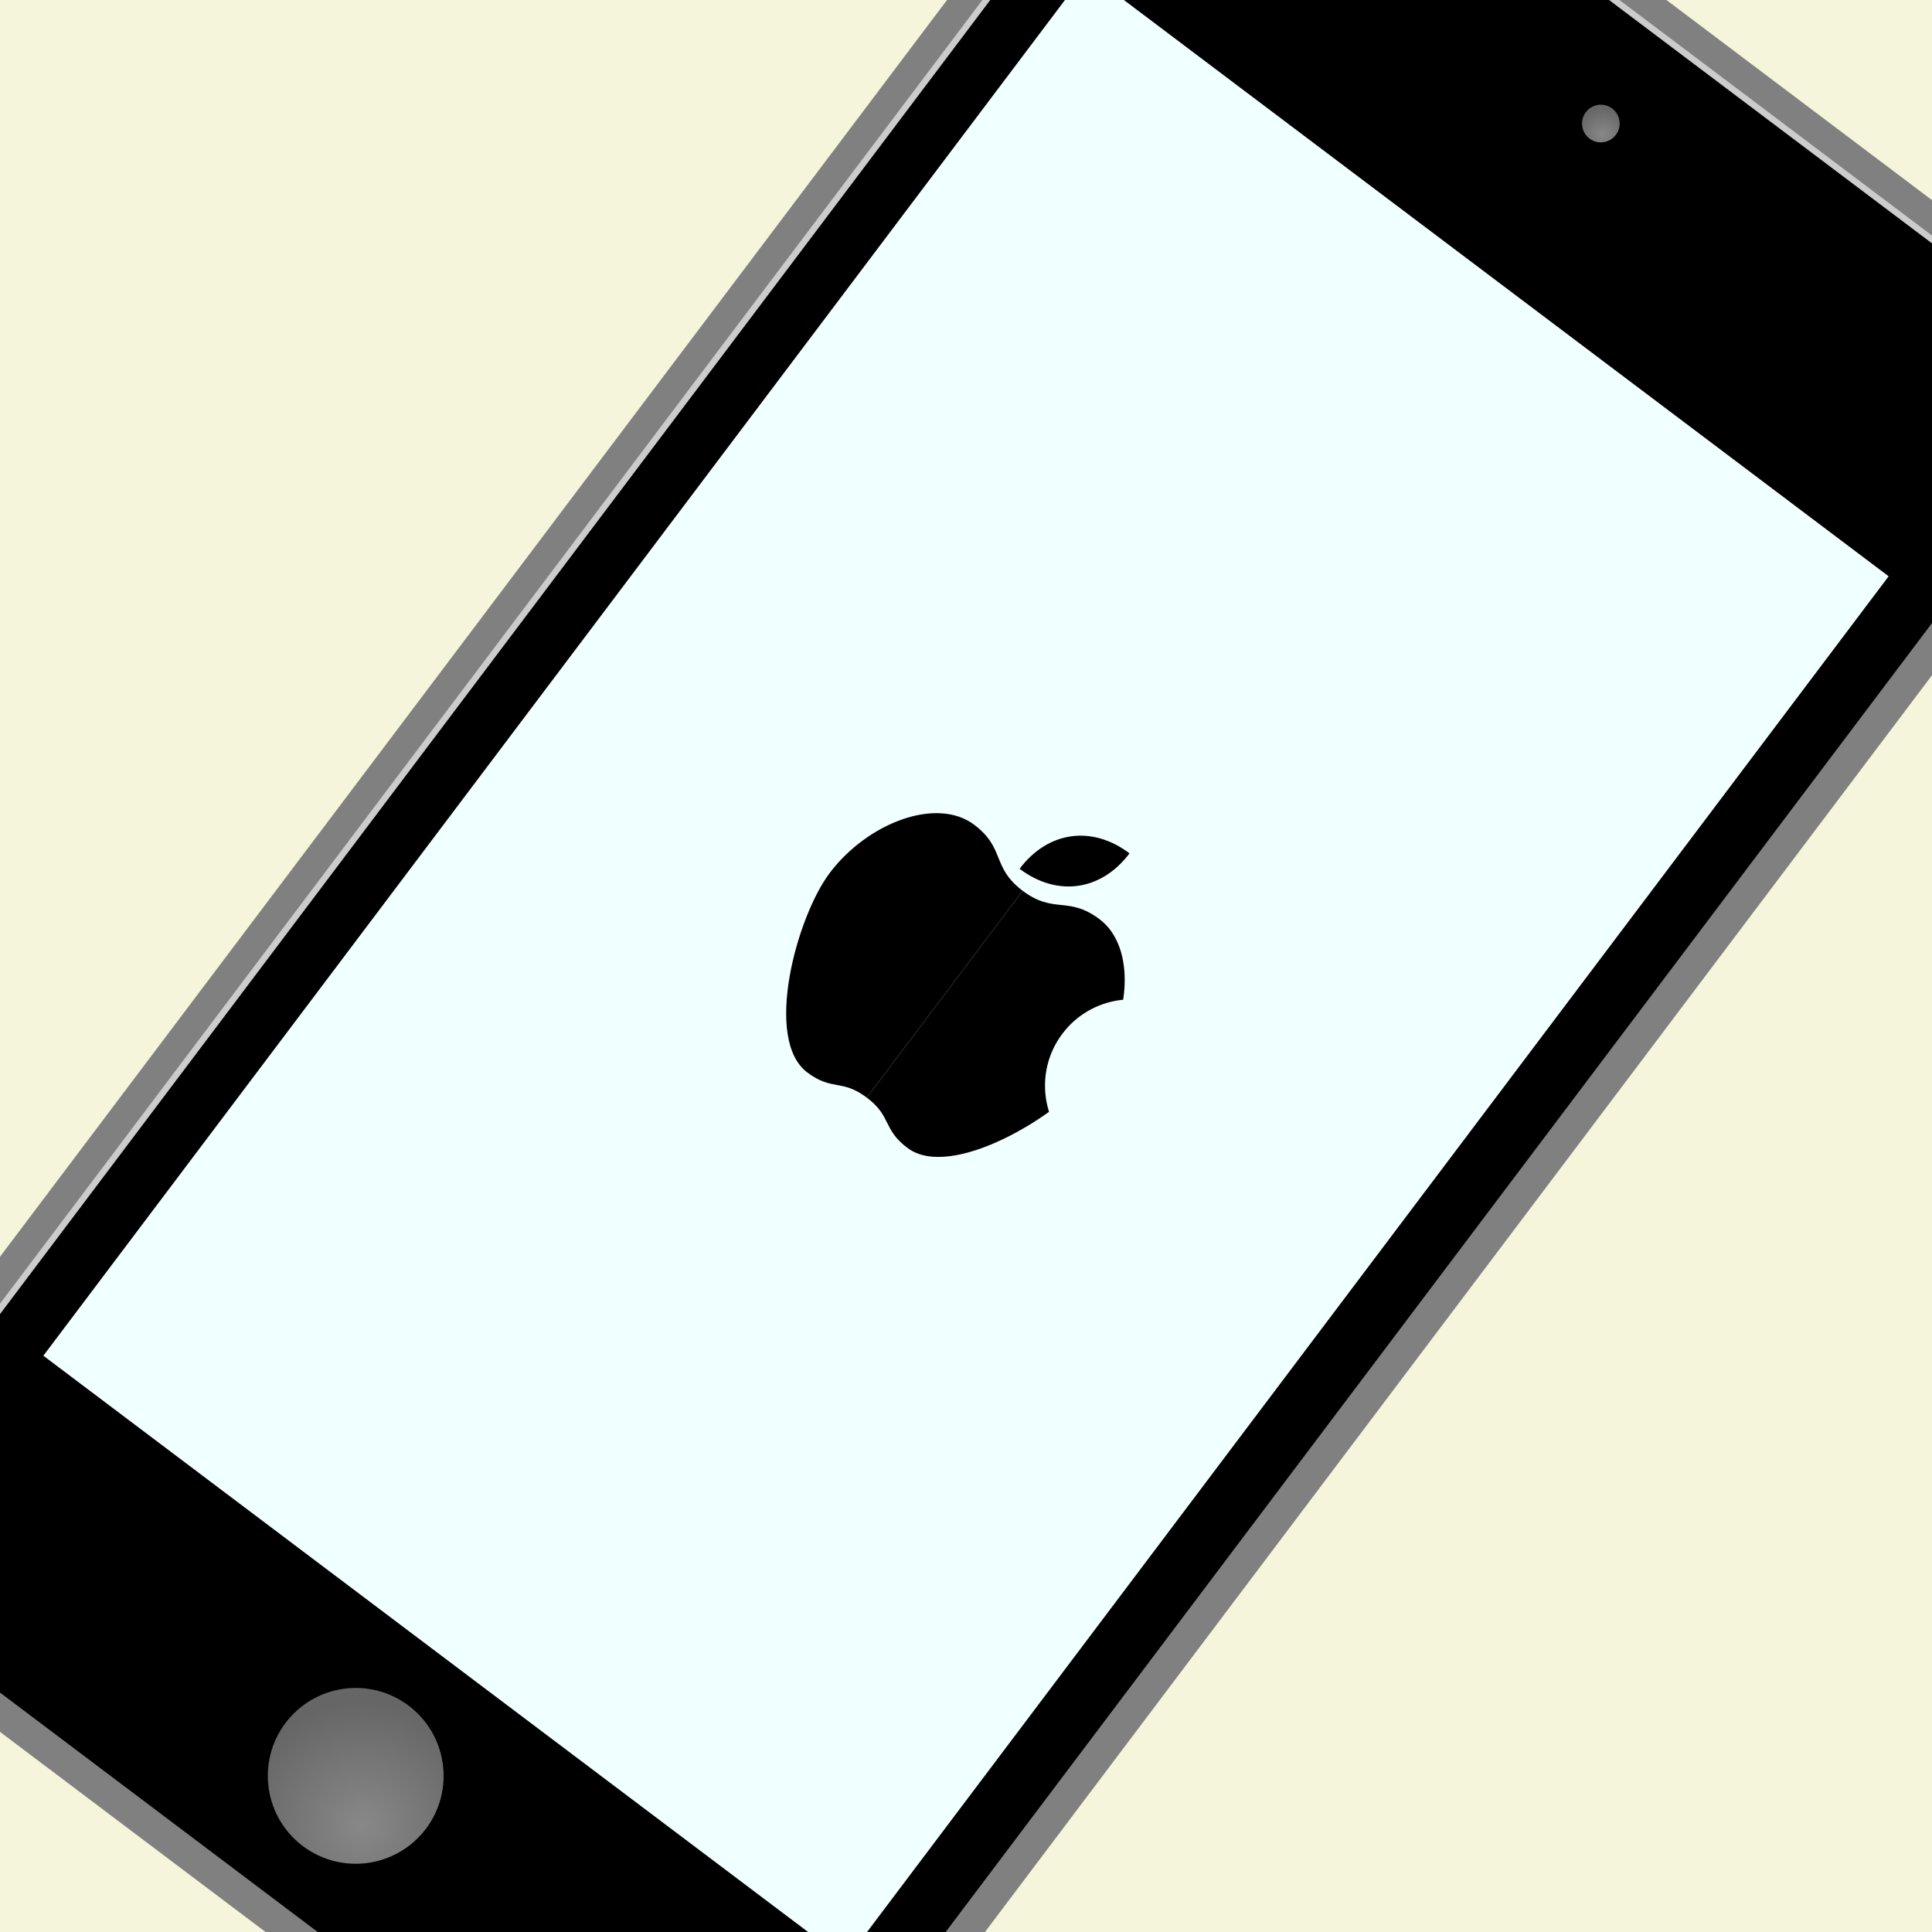 <svg width='400' height='400' viewbox='0 0 400 400'
    xmlns="http://www.w3.org/2000/svg"
    xmlns:xlink= "http://www.w3.org/1999/xlink">

    <!-- the clipping paths and masks will go here -->

    <defs>
      <radialGradient id='button'
                      cx='70%' cy='70%' r='70%'>
        <stop offset='0' stop-color='#888' />
        <stop offset='1' stop-color='#666' />
      </radialGradient>
      <clipPath id='upperleft'>
        <polygon points='0 0 300 0 100 400 z' />
      </clipPath>
    </defs>

    <!-- the shapes and stuff will go here -->

    <rect x='0' y='0' width='400' height='400' fill='beige' />
  
    <g transform='rotate(37 200 200) translate(-60 -60) scale(1.3) ' >
    <rect x='105' y='10' width='190' height='380' 
          rx='15' ry='15' fill='gray' />
    <rect x='110' y='15' width='180' height='370' 
          rx='10' ry='10' fill='black' />
    <rect x='110' y='15' width='180' height='370' 
          rx='10' ry='10' fill='black' 
          stroke='#ccc' clip-path='url(#upperleft)' />
    <rect x='120' y='62' width='160' height='276' fill='azure' />
    <circle cx='200' cy='361.5' r='14' fill='url(#button)' />
    <circle cx='200' cy='32' r='3' fill='url(#button)' />
    
      <g id='apple' transform='translate(150 160) scale(0.125)' >
      <path d='M380 180 C380 120 420 80 480 80
                        C480 140 440 180 380 180' />
      <path d='M400 200 C350 200 350 170 300 170
                        C240 170 190 250 190 330
                        C190 400 250 550 320 550
                        C360 550 360 530 400 530 z'
               id='left' />
      <use xlink:href='#left' transform='translate(800 0) scale(-1 1)' />
      <circle cx='660' cy='315' r='110' fill='azure' stroke='none' />
      </g>

    </g>
</svg>